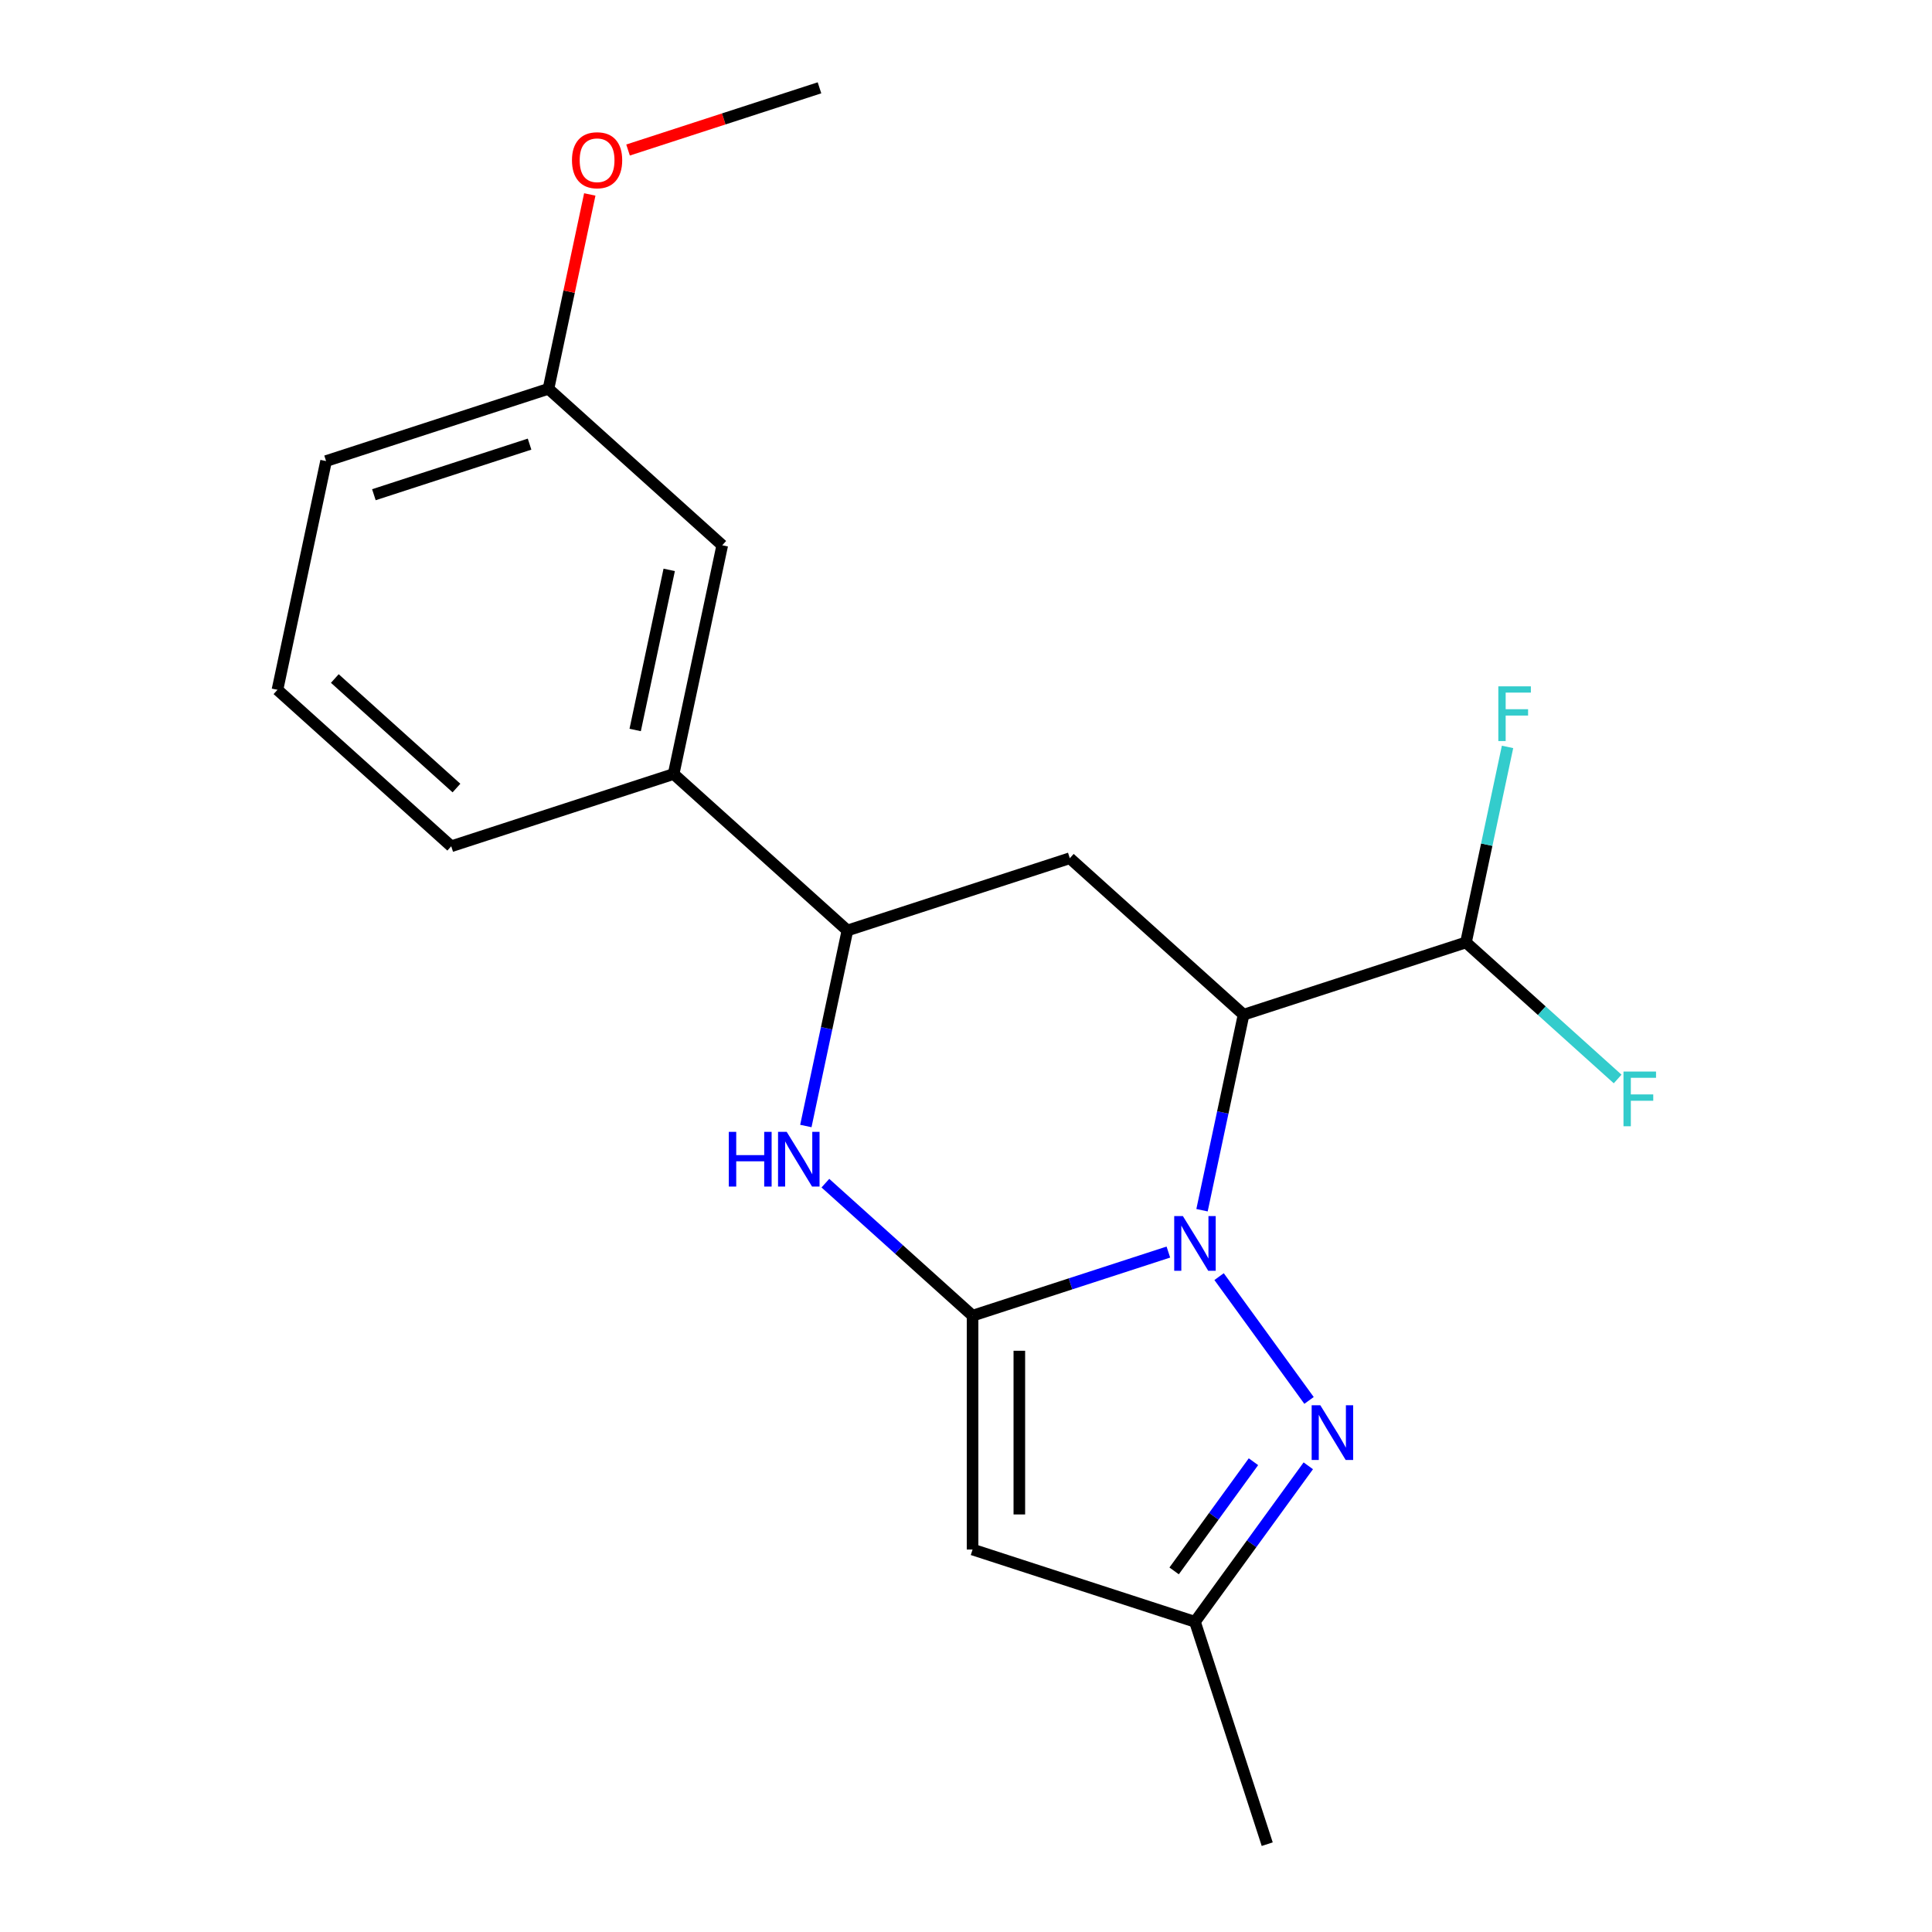 <?xml version='1.0' encoding='iso-8859-1'?>
<svg version='1.1' baseProfile='full'
              xmlns='http://www.w3.org/2000/svg'
                      xmlns:rdkit='http://www.rdkit.org/xml'
                      xmlns:xlink='http://www.w3.org/1999/xlink'
                  xml:space='preserve'
width='1000px' height='1000px' viewBox='0 0 1000 1000'>
<!-- END OF HEADER -->
<rect style='opacity:1.0;fill:#FFFFFF;stroke:none' width='1000' height='1000' x='0' y='0'> </rect>
<path class='bond-0' d='M 604.745,648.066 L 554.072,664.531' style='fill:none;fill-rule:evenodd;stroke:#0000FF;stroke-width:6px;stroke-linecap:butt;stroke-linejoin:miter;stroke-opacity:1' />
<path class='bond-0' d='M 554.072,664.531 L 503.399,680.996' style='fill:none;fill-rule:evenodd;stroke:#000000;stroke-width:6px;stroke-linecap:butt;stroke-linejoin:miter;stroke-opacity:1' />
<path class='bond-1' d='M 622.164,626.408 L 632.92,575.805' style='fill:none;fill-rule:evenodd;stroke:#0000FF;stroke-width:6px;stroke-linecap:butt;stroke-linejoin:miter;stroke-opacity:1' />
<path class='bond-1' d='M 632.92,575.805 L 643.676,525.203' style='fill:none;fill-rule:evenodd;stroke:#000000;stroke-width:6px;stroke-linecap:butt;stroke-linejoin:miter;stroke-opacity:1' />
<path class='bond-2' d='M 630.997,660.779 L 677.554,724.859' style='fill:none;fill-rule:evenodd;stroke:#0000FF;stroke-width:6px;stroke-linecap:butt;stroke-linejoin:miter;stroke-opacity:1' />
<path class='bond-3' d='M 503.399,680.996 L 465.309,646.699' style='fill:none;fill-rule:evenodd;stroke:#000000;stroke-width:6px;stroke-linecap:butt;stroke-linejoin:miter;stroke-opacity:1' />
<path class='bond-3' d='M 465.309,646.699 L 427.218,612.402' style='fill:none;fill-rule:evenodd;stroke:#0000FF;stroke-width:6px;stroke-linecap:butt;stroke-linejoin:miter;stroke-opacity:1' />
<path class='bond-4' d='M 503.399,680.996 L 503.399,802.031' style='fill:none;fill-rule:evenodd;stroke:#000000;stroke-width:6px;stroke-linecap:butt;stroke-linejoin:miter;stroke-opacity:1' />
<path class='bond-4' d='M 527.606,699.151 L 527.606,783.876' style='fill:none;fill-rule:evenodd;stroke:#000000;stroke-width:6px;stroke-linecap:butt;stroke-linejoin:miter;stroke-opacity:1' />
<path class='bond-5' d='M 643.676,525.203 L 553.729,444.214' style='fill:none;fill-rule:evenodd;stroke:#000000;stroke-width:6px;stroke-linecap:butt;stroke-linejoin:miter;stroke-opacity:1' />
<path class='bond-8' d='M 643.676,525.203 L 758.788,487.8' style='fill:none;fill-rule:evenodd;stroke:#000000;stroke-width:6px;stroke-linecap:butt;stroke-linejoin:miter;stroke-opacity:1' />
<path class='bond-7' d='M 677.168,758.699 L 647.839,799.066' style='fill:none;fill-rule:evenodd;stroke:#0000FF;stroke-width:6px;stroke-linecap:butt;stroke-linejoin:miter;stroke-opacity:1' />
<path class='bond-7' d='M 647.839,799.066 L 618.511,839.434' style='fill:none;fill-rule:evenodd;stroke:#000000;stroke-width:6px;stroke-linecap:butt;stroke-linejoin:miter;stroke-opacity:1' />
<path class='bond-7' d='M 648.785,756.581 L 628.255,784.838' style='fill:none;fill-rule:evenodd;stroke:#0000FF;stroke-width:6px;stroke-linecap:butt;stroke-linejoin:miter;stroke-opacity:1' />
<path class='bond-7' d='M 628.255,784.838 L 607.726,813.095' style='fill:none;fill-rule:evenodd;stroke:#000000;stroke-width:6px;stroke-linecap:butt;stroke-linejoin:miter;stroke-opacity:1' />
<path class='bond-21' d='M 417.105,582.821 L 427.861,532.218' style='fill:none;fill-rule:evenodd;stroke:#0000FF;stroke-width:6px;stroke-linecap:butt;stroke-linejoin:miter;stroke-opacity:1' />
<path class='bond-21' d='M 427.861,532.218 L 438.617,481.616' style='fill:none;fill-rule:evenodd;stroke:#000000;stroke-width:6px;stroke-linecap:butt;stroke-linejoin:miter;stroke-opacity:1' />
<path class='bond-20' d='M 503.399,802.031 L 618.511,839.434' style='fill:none;fill-rule:evenodd;stroke:#000000;stroke-width:6px;stroke-linecap:butt;stroke-linejoin:miter;stroke-opacity:1' />
<path class='bond-6' d='M 553.729,444.214 L 438.617,481.616' style='fill:none;fill-rule:evenodd;stroke:#000000;stroke-width:6px;stroke-linecap:butt;stroke-linejoin:miter;stroke-opacity:1' />
<path class='bond-9' d='M 438.617,481.616 L 348.67,400.627' style='fill:none;fill-rule:evenodd;stroke:#000000;stroke-width:6px;stroke-linecap:butt;stroke-linejoin:miter;stroke-opacity:1' />
<path class='bond-16' d='M 618.511,839.434 L 655.913,954.545' style='fill:none;fill-rule:evenodd;stroke:#000000;stroke-width:6px;stroke-linecap:butt;stroke-linejoin:miter;stroke-opacity:1' />
<path class='bond-11' d='M 758.788,487.8 L 769.544,437.198' style='fill:none;fill-rule:evenodd;stroke:#000000;stroke-width:6px;stroke-linecap:butt;stroke-linejoin:miter;stroke-opacity:1' />
<path class='bond-11' d='M 769.544,437.198 L 780.299,386.596' style='fill:none;fill-rule:evenodd;stroke:#33CCCC;stroke-width:6px;stroke-linecap:butt;stroke-linejoin:miter;stroke-opacity:1' />
<path class='bond-12' d='M 758.788,487.8 L 798.038,523.142' style='fill:none;fill-rule:evenodd;stroke:#000000;stroke-width:6px;stroke-linecap:butt;stroke-linejoin:miter;stroke-opacity:1' />
<path class='bond-12' d='M 798.038,523.142 L 837.289,558.483' style='fill:none;fill-rule:evenodd;stroke:#33CCCC;stroke-width:6px;stroke-linecap:butt;stroke-linejoin:miter;stroke-opacity:1' />
<path class='bond-10' d='M 348.67,400.627 L 373.834,282.236' style='fill:none;fill-rule:evenodd;stroke:#000000;stroke-width:6px;stroke-linecap:butt;stroke-linejoin:miter;stroke-opacity:1' />
<path class='bond-10' d='M 328.766,377.836 L 346.382,294.962' style='fill:none;fill-rule:evenodd;stroke:#000000;stroke-width:6px;stroke-linecap:butt;stroke-linejoin:miter;stroke-opacity:1' />
<path class='bond-15' d='M 348.67,400.627 L 233.558,438.029' style='fill:none;fill-rule:evenodd;stroke:#000000;stroke-width:6px;stroke-linecap:butt;stroke-linejoin:miter;stroke-opacity:1' />
<path class='bond-13' d='M 373.834,282.236 L 283.887,201.248' style='fill:none;fill-rule:evenodd;stroke:#000000;stroke-width:6px;stroke-linecap:butt;stroke-linejoin:miter;stroke-opacity:1' />
<path class='bond-14' d='M 283.887,201.248 L 294.579,150.945' style='fill:none;fill-rule:evenodd;stroke:#000000;stroke-width:6px;stroke-linecap:butt;stroke-linejoin:miter;stroke-opacity:1' />
<path class='bond-14' d='M 294.579,150.945 L 305.272,100.643' style='fill:none;fill-rule:evenodd;stroke:#FF0000;stroke-width:6px;stroke-linecap:butt;stroke-linejoin:miter;stroke-opacity:1' />
<path class='bond-22' d='M 283.887,201.248 L 168.775,238.65' style='fill:none;fill-rule:evenodd;stroke:#000000;stroke-width:6px;stroke-linecap:butt;stroke-linejoin:miter;stroke-opacity:1' />
<path class='bond-22' d='M 274.101,229.88 L 193.523,256.062' style='fill:none;fill-rule:evenodd;stroke:#000000;stroke-width:6px;stroke-linecap:butt;stroke-linejoin:miter;stroke-opacity:1' />
<path class='bond-19' d='M 325.078,77.65 L 374.621,61.552' style='fill:none;fill-rule:evenodd;stroke:#FF0000;stroke-width:6px;stroke-linecap:butt;stroke-linejoin:miter;stroke-opacity:1' />
<path class='bond-19' d='M 374.621,61.552 L 424.164,45.455' style='fill:none;fill-rule:evenodd;stroke:#000000;stroke-width:6px;stroke-linecap:butt;stroke-linejoin:miter;stroke-opacity:1' />
<path class='bond-17' d='M 233.558,438.029 L 143.611,357.041' style='fill:none;fill-rule:evenodd;stroke:#000000;stroke-width:6px;stroke-linecap:butt;stroke-linejoin:miter;stroke-opacity:1' />
<path class='bond-17' d='M 236.263,407.892 L 173.3,351.199' style='fill:none;fill-rule:evenodd;stroke:#000000;stroke-width:6px;stroke-linecap:butt;stroke-linejoin:miter;stroke-opacity:1' />
<path class='bond-18' d='M 143.611,357.041 L 168.775,238.65' style='fill:none;fill-rule:evenodd;stroke:#000000;stroke-width:6px;stroke-linecap:butt;stroke-linejoin:miter;stroke-opacity:1' />
<path  class='atom-0' d='M 612.251 629.434
L 621.531 644.434
Q 622.451 645.914, 623.931 648.594
Q 625.411 651.274, 625.491 651.434
L 625.491 629.434
L 629.251 629.434
L 629.251 657.754
L 625.371 657.754
L 615.411 641.354
Q 614.251 639.434, 613.011 637.234
Q 611.811 635.034, 611.451 634.354
L 611.451 657.754
L 607.771 657.754
L 607.771 629.434
L 612.251 629.434
' fill='#0000FF'/>
<path  class='atom-3' d='M 683.394 727.354
L 692.674 742.354
Q 693.594 743.834, 695.074 746.514
Q 696.554 749.194, 696.634 749.354
L 696.634 727.354
L 700.394 727.354
L 700.394 755.674
L 696.514 755.674
L 686.554 739.274
Q 685.394 737.354, 684.154 735.154
Q 682.954 732.954, 682.594 732.274
L 682.594 755.674
L 678.914 755.674
L 678.914 727.354
L 683.394 727.354
' fill='#0000FF'/>
<path  class='atom-4' d='M 377.232 585.847
L 381.072 585.847
L 381.072 597.887
L 395.552 597.887
L 395.552 585.847
L 399.392 585.847
L 399.392 614.167
L 395.552 614.167
L 395.552 601.087
L 381.072 601.087
L 381.072 614.167
L 377.232 614.167
L 377.232 585.847
' fill='#0000FF'/>
<path  class='atom-4' d='M 407.192 585.847
L 416.472 600.847
Q 417.392 602.327, 418.872 605.007
Q 420.352 607.687, 420.432 607.847
L 420.432 585.847
L 424.192 585.847
L 424.192 614.167
L 420.312 614.167
L 410.352 597.767
Q 409.192 595.847, 407.952 593.647
Q 406.752 591.447, 406.392 590.767
L 406.392 614.167
L 402.712 614.167
L 402.712 585.847
L 407.192 585.847
' fill='#0000FF'/>
<path  class='atom-12' d='M 775.532 355.25
L 792.372 355.25
L 792.372 358.49
L 779.332 358.49
L 779.332 367.09
L 790.932 367.09
L 790.932 370.37
L 779.332 370.37
L 779.332 383.57
L 775.532 383.57
L 775.532 355.25
' fill='#33CCCC'/>
<path  class='atom-13' d='M 840.315 554.629
L 857.155 554.629
L 857.155 557.869
L 844.115 557.869
L 844.115 566.469
L 855.715 566.469
L 855.715 569.749
L 844.115 569.749
L 844.115 582.949
L 840.315 582.949
L 840.315 554.629
' fill='#33CCCC'/>
<path  class='atom-15' d='M 296.052 82.937
Q 296.052 76.137, 299.412 72.337
Q 302.772 68.537, 309.052 68.537
Q 315.332 68.537, 318.692 72.337
Q 322.052 76.137, 322.052 82.937
Q 322.052 89.817, 318.652 93.737
Q 315.252 97.617, 309.052 97.617
Q 302.812 97.617, 299.412 93.737
Q 296.052 89.857, 296.052 82.937
M 309.052 94.417
Q 313.372 94.417, 315.692 91.537
Q 318.052 88.617, 318.052 82.937
Q 318.052 77.377, 315.692 74.577
Q 313.372 71.737, 309.052 71.737
Q 304.732 71.737, 302.372 74.537
Q 300.052 77.337, 300.052 82.937
Q 300.052 88.657, 302.372 91.537
Q 304.732 94.417, 309.052 94.417
' fill='#FF0000'/>
</svg>
